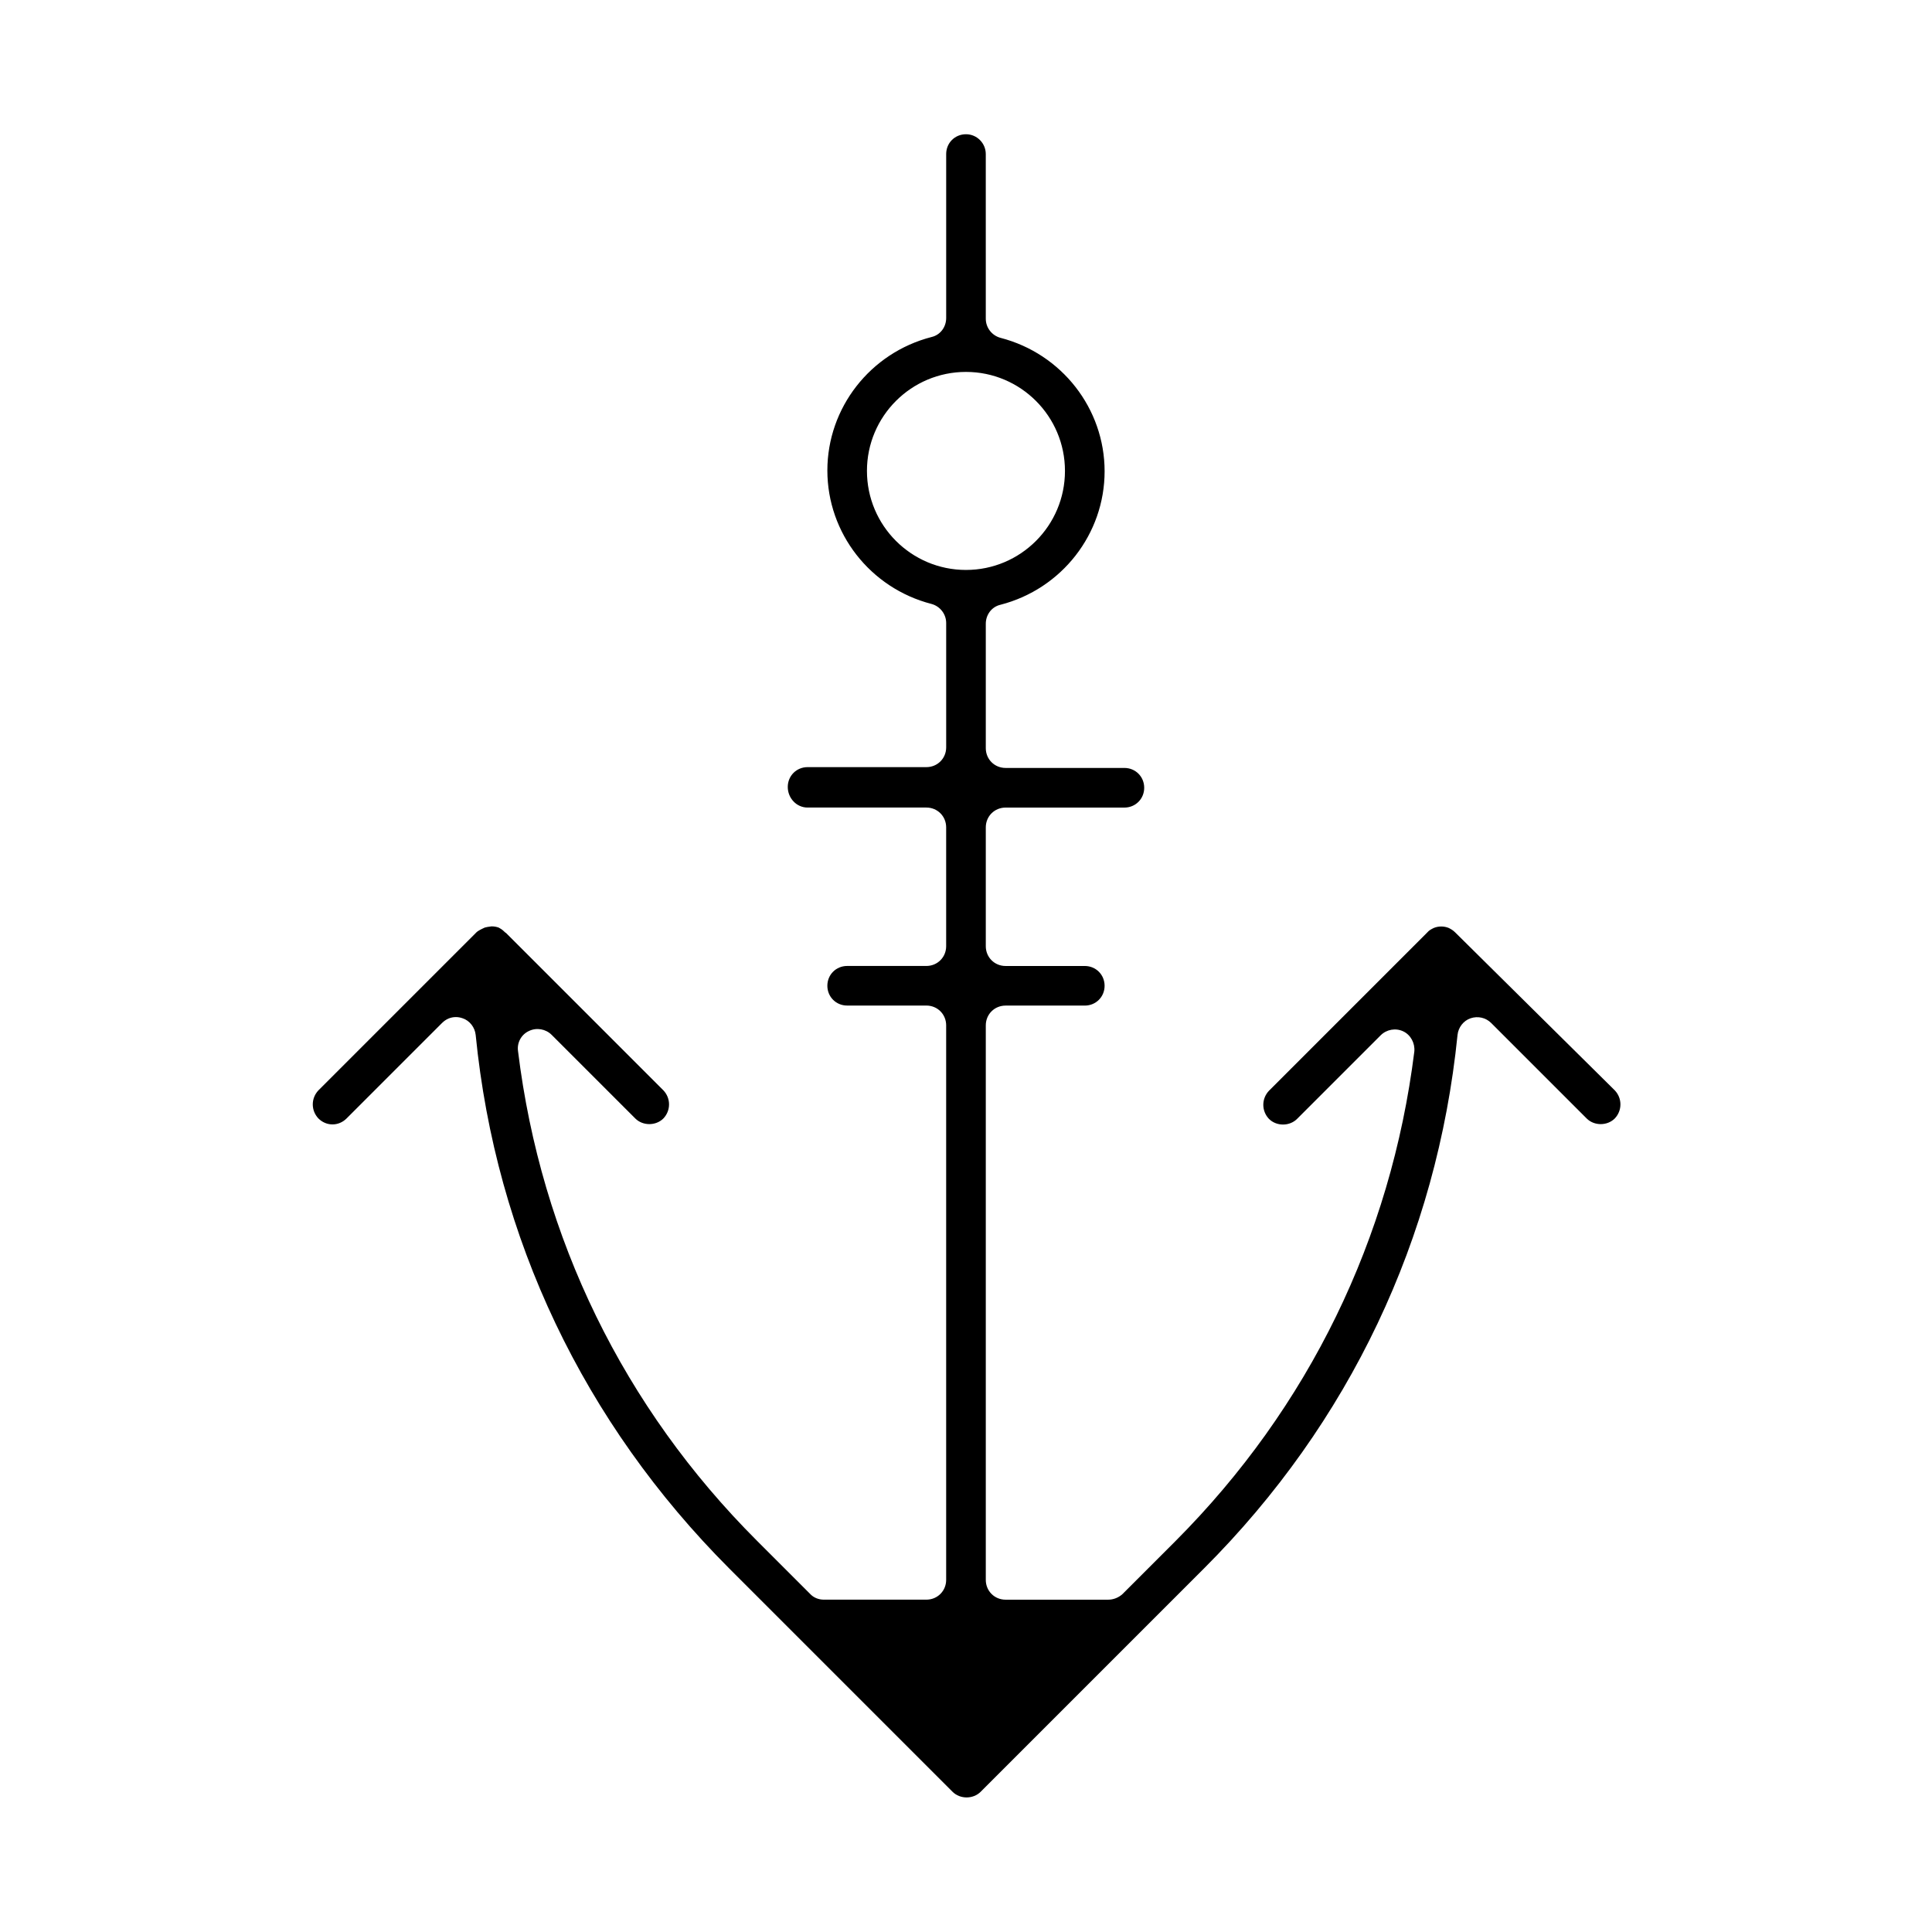 <?xml version="1.0" encoding="UTF-8"?>
<!-- Uploaded to: ICON Repo, www.svgrepo.com, Generator: ICON Repo Mixer Tools -->
<svg fill="#000000" width="800px" height="800px" version="1.1" viewBox="144 144 512 512" xmlns="http://www.w3.org/2000/svg">
 <path d="m529.62 391.08c-0.523-0.523-1.051-0.84-1.68-1.156-1.258-0.523-2.731-0.523-3.988 0-0.629 0.316-1.258 0.629-1.68 1.156l-41.984 41.984c-1.996 2.098-1.996 5.352 0 7.453 1.996 1.996 5.457 1.996 7.453 0l22.148-22.148c1.574-1.574 3.988-1.996 5.984-1.051 1.996 0.945 3.148 3.148 2.938 5.352-6.191 49.543-28.023 94.359-63.293 129.73l-14.066 14.066c-1.047 0.945-2.414 1.469-3.777 1.469h-27.184c-2.938 0-5.246-2.309-5.246-5.246v-146.95c0-2.938 2.309-5.246 5.246-5.246h20.992c2.938 0 5.246-2.309 5.246-5.246s-2.309-5.246-5.246-5.246h-20.992c-2.938 0-5.246-2.309-5.246-5.246v-31.488c0-2.938 2.309-5.246 5.246-5.246h31.488c2.938 0 5.246-2.309 5.246-5.246 0-2.949-2.309-5.258-5.246-5.258h-31.488c-2.938 0-5.246-2.309-5.246-5.246v-32.957c0-2.414 1.574-4.512 3.883-5.039 16.27-4.199 27.605-18.789 27.605-35.371s-11.336-31.172-27.605-35.371c-2.309-0.629-3.883-2.731-3.883-5.039l-0.004-43.668c0-2.832-2.309-5.246-5.246-5.246s-5.246 2.309-5.246 5.246v43.453c0 2.414-1.574 4.512-3.883 5.039-16.27 4.199-27.605 18.789-27.605 35.371 0 16.582 11.336 31.172 27.605 35.371 2.309 0.629 3.883 2.731 3.883 5.039v32.957c0 2.938-2.309 5.246-5.246 5.246h-31.488c-2.938 0-5.246 2.309-5.246 5.246-0.008 2.945 2.301 5.465 5.242 5.465h31.488c2.938 0 5.246 2.309 5.246 5.246v31.488c0 2.938-2.309 5.246-5.246 5.246h-20.992c-2.938 0-5.246 2.309-5.246 5.246s2.309 5.246 5.246 5.246h20.992c2.938 0 5.246 2.309 5.246 5.246v146.95c0 2.938-2.309 5.246-5.246 5.246h-27.184c-1.363 0-2.731-0.523-3.672-1.574l-14.066-14.066c-35.266-35.266-57.203-80.086-63.293-129.73-0.316-2.203 0.84-4.41 2.938-5.352 1.996-0.945 4.41-0.523 5.984 1.051l22.148 22.148c1.996 1.996 5.457 1.996 7.453 0 1.996-2.098 1.996-5.352 0-7.453l-41.668-41.668c-0.211-0.105-0.418-0.316-0.523-0.418-0.523-0.523-1.051-0.84-1.469-1.051-0.629-0.211-1.156-0.316-1.891-0.316-0.945 0.105-1.363 0.211-1.785 0.316-1.156 0.523-1.68 0.84-2.098 1.156l-41.984 41.984c-1.996 2.098-1.996 5.352 0 7.453 2.098 2.098 5.352 2.098 7.453 0l25.297-25.297c1.051-1.051 2.309-1.574 3.672-1.574 0.629 0 1.156 0.105 1.785 0.316 1.891 0.629 3.254 2.414 3.465 4.41 5.352 53.949 28.652 102.76 67.176 141.38l59.199 59.199c1.996 1.996 5.457 1.996 7.453 0l59.199-59.199c38.52-38.52 61.715-87.434 67.176-141.38 0.211-1.996 1.574-3.777 3.465-4.41 1.891-0.629 3.988-0.211 5.457 1.258l25.297 25.297c1.996 1.996 5.457 1.996 7.453 0 1.996-2.098 1.996-5.352 0-7.453zm-155.87-122.28c0-14.484 11.754-26.238 26.238-26.238s26.238 11.754 26.238 26.238c0.004 14.484-11.75 26.242-26.234 26.242s-26.242-11.758-26.242-26.242z"/>
</svg>